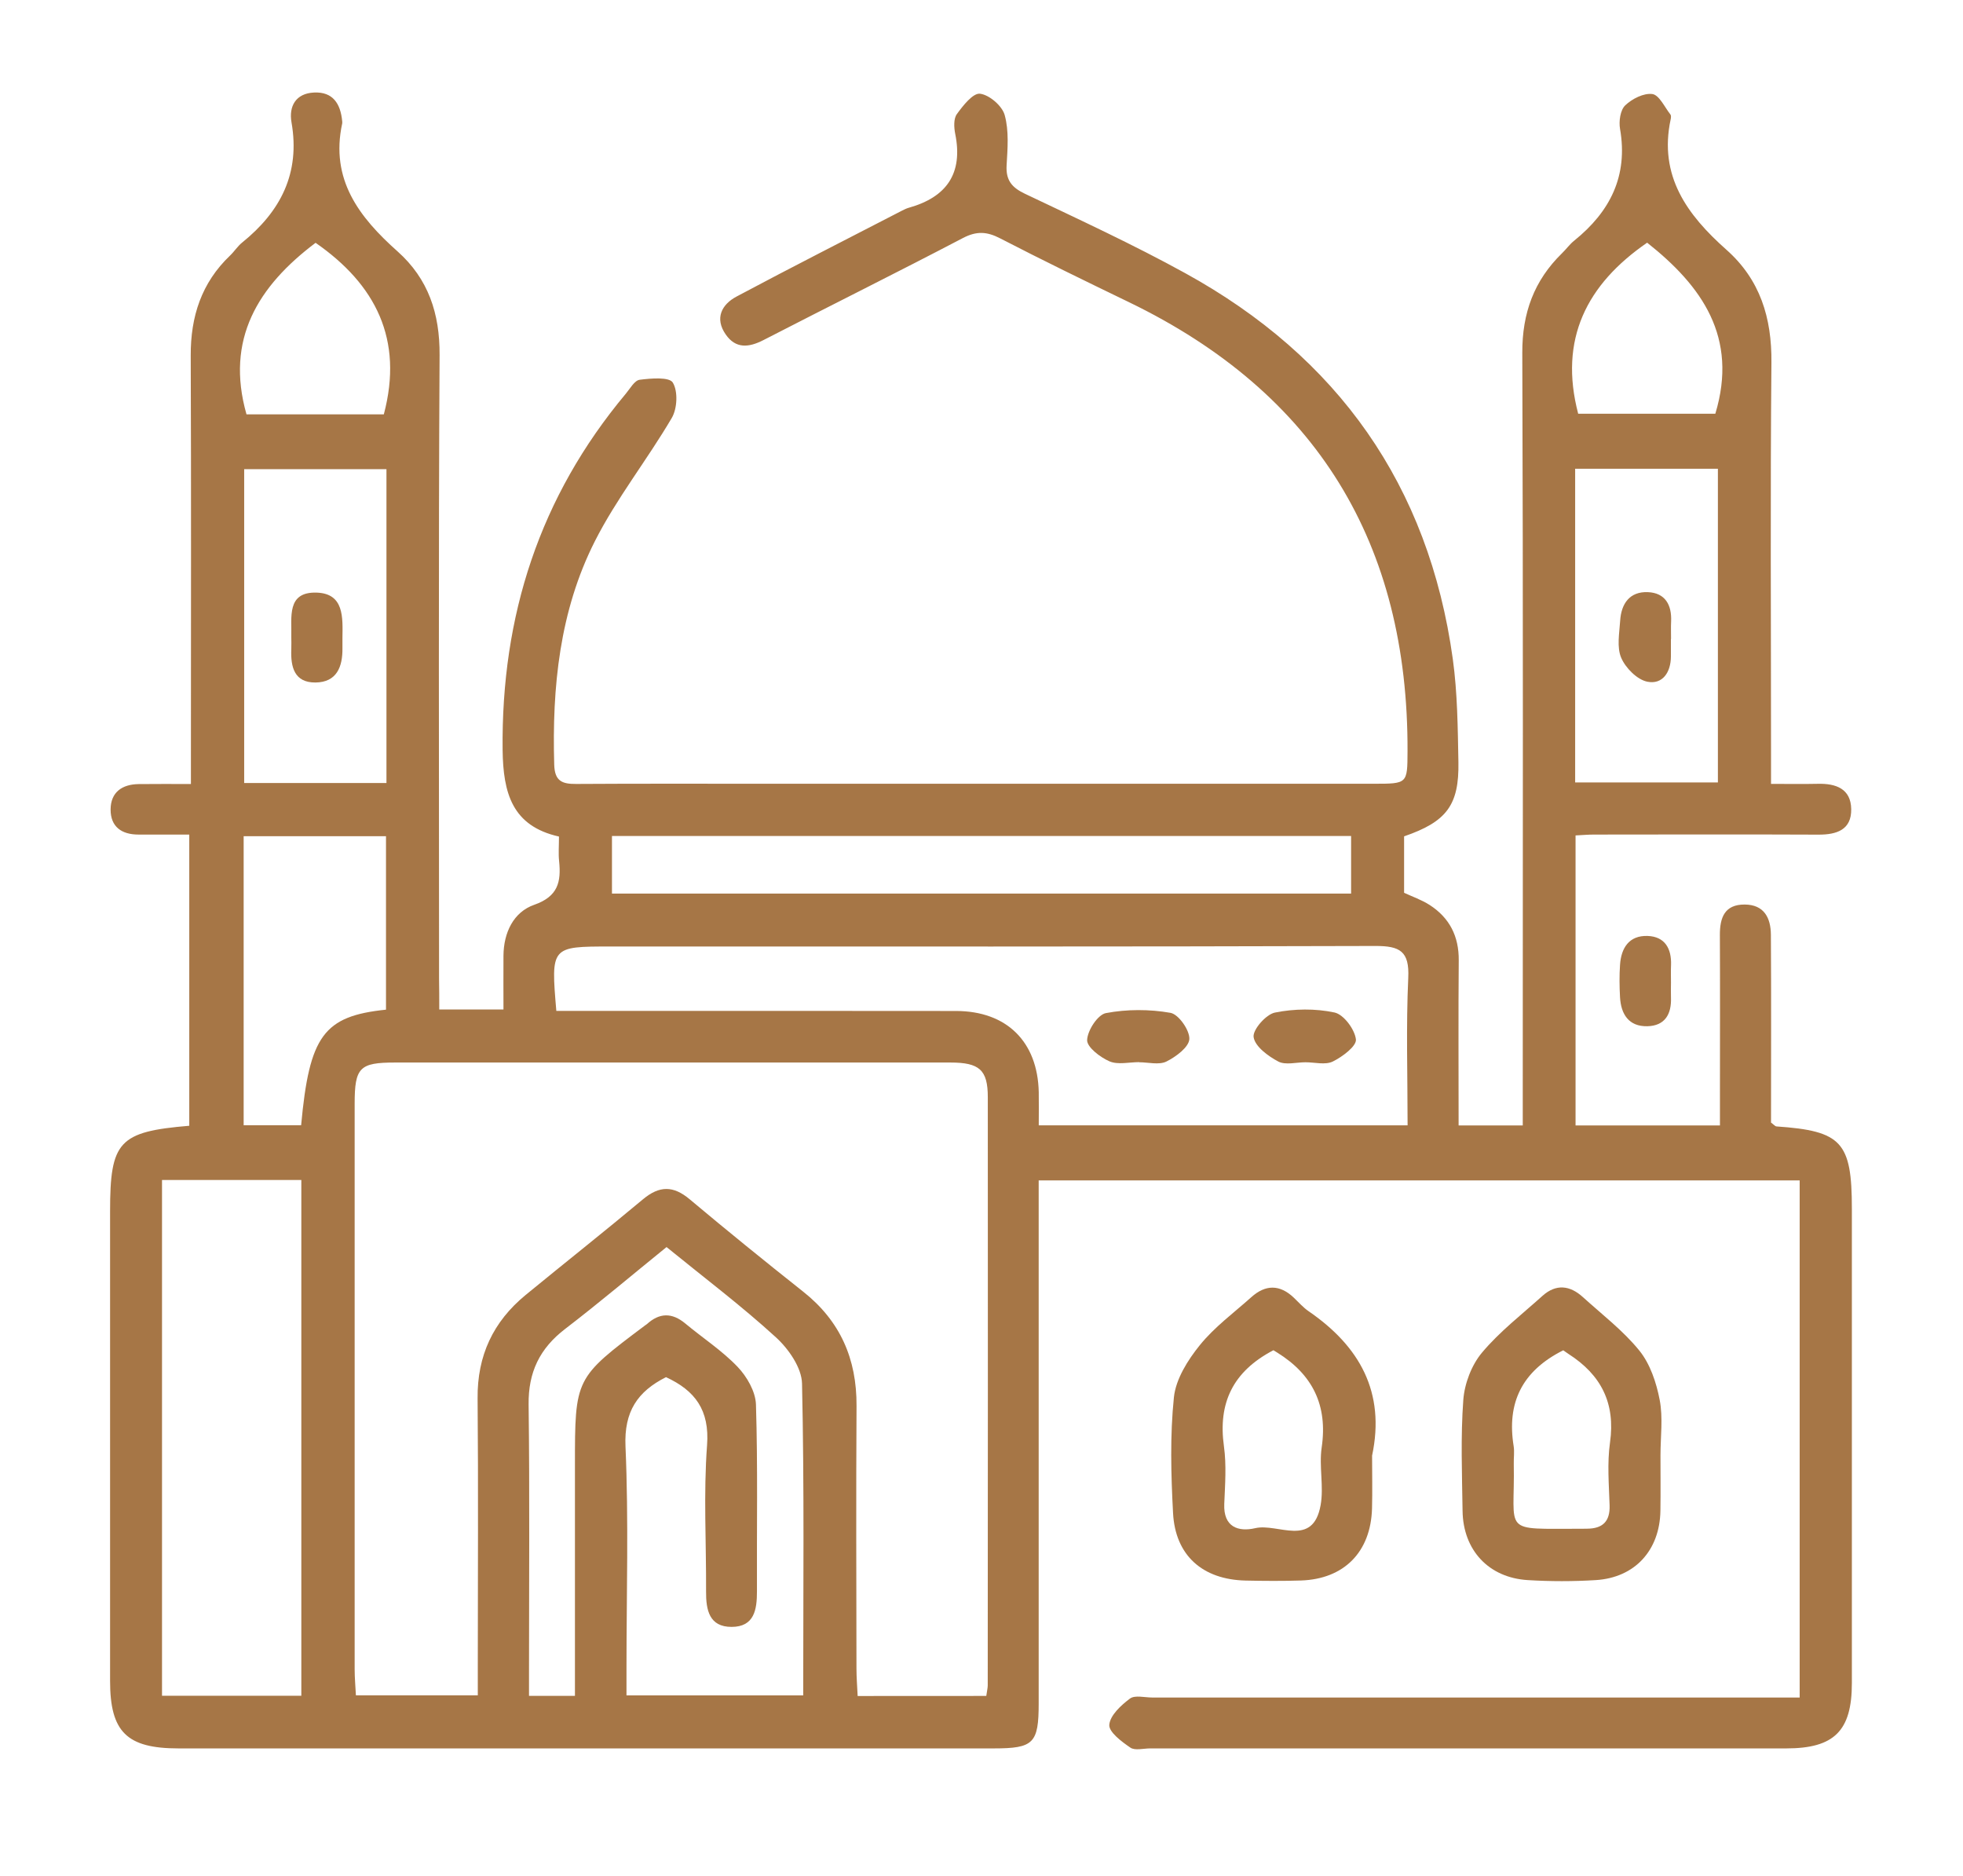 <?xml version="1.0" encoding="utf-8"?>
<!-- Generator: Adobe Illustrator 25.3.0, SVG Export Plug-In . SVG Version: 6.00 Build 0)  -->
<svg version="1.1" id="Layer_1" xmlns="http://www.w3.org/2000/svg" xmlns:xlink="http://www.w3.org/1999/xlink" x="0px" y="0px"
	 viewBox="0 0 297.45 284.28" style="enable-background:new 0 0 297.45 284.28;" xml:space="preserve">
<style type="text/css">
	.st0{fill:#A67646;}
</style>
<g>
	<path class="st0" d="M66.56,152.95c3.29,0,6.18,0,9.73,0c0-2.69-0.02-5.43,0-8.16c0.03-3.49,1.52-6.6,4.66-7.7
		c3.63-1.27,4.09-3.49,3.77-6.62c-0.12-1.13-0.02-2.28-0.02-3.72c-7.09-1.59-8.46-6.57-8.54-13.13c-0.22-20.3,5.6-38.35,18.67-53.97
		c0.65-0.78,1.32-2.01,2.1-2.11c1.71-0.22,4.49-0.45,5.02,0.43c0.8,1.31,0.68,3.94-0.16,5.36c-3.72,6.34-8.36,12.17-11.66,18.69
		c-5.34,10.56-6.49,22.1-6.15,33.84c0.07,2.49,1.2,2.94,3.33,2.92c9.43-0.06,18.87-0.03,28.3-0.03c30.85,0,61.71,0,92.56,0
		c5.1,0,5.09,0,5.11-4.9c0.12-31.5-13.75-54.3-42.22-68.07c-6.53-3.16-13.06-6.33-19.5-9.66c-2-1.04-3.57-1.14-5.64-0.06
		c-10.03,5.25-20.17,10.28-30.24,15.47c-2.22,1.14-4.2,1.33-5.71-0.85c-1.71-2.45-0.62-4.55,1.64-5.75c8.3-4.43,16.69-8.68,25.04-13
		c0.34-0.17,0.69-0.35,1.05-0.45c5.74-1.61,8.26-5.19,7.04-11.21c-0.19-0.96-0.26-2.28,0.25-2.98c0.93-1.29,2.45-3.22,3.51-3.09
		c1.41,0.17,3.36,1.84,3.74,3.24c0.66,2.38,0.44,5.06,0.29,7.59c-0.13,2.25,0.75,3.36,2.76,4.32c8.15,3.88,16.37,7.67,24.27,12.02
		c23.17,12.73,36.94,32.18,40.58,58.48c0.71,5.14,0.75,10.4,0.85,15.61c0.12,6.54-1.8,9.05-8.23,11.26c0,2.71,0,5.49,0,8.55
		c1.21,0.57,2.65,1.06,3.89,1.86c3,1.94,4.42,4.74,4.39,8.37c-0.07,8.26-0.02,16.52-0.02,25.02c3.32,0,6.29,0,9.72,0
		c0-1.63,0-3.12,0-4.61c0-37.48,0.07-74.97-0.07-112.45c-0.02-6.03,1.78-10.95,6.02-15.09c0.64-0.62,1.17-1.37,1.86-1.92
		c5.43-4.38,8.17-9.79,6.93-16.93c-0.2-1.14,0.04-2.84,0.78-3.55c1.04-1,2.82-1.9,4.12-1.72c1.04,0.15,1.85,1.97,2.73,3.09
		c0.13,0.16,0.1,0.51,0.04,0.75c-1.83,8.57,2.5,14.47,8.45,19.75c5.11,4.53,6.89,10.32,6.82,17.1c-0.18,19.76-0.06,39.52-0.06,59.29
		c0,1.37,0,2.75,0,4.54c2.57,0,4.82,0.04,7.08-0.01c2.75-0.07,5.02,0.74,5.07,3.83c0.05,3.14-2.19,3.88-4.96,3.87
		c-11.35-0.05-22.69-0.02-34.04-0.01c-0.86,0-1.72,0.08-2.77,0.13c0,14.73,0,29.2,0,43.94c7.14,0,14.21,0,21.88,0
		c0-1.69,0-3.42,0-5.14c0-7.9,0.03-15.81-0.01-23.71c-0.01-2.63,0.71-4.63,3.75-4.62c2.95,0.01,3.96,2.02,3.98,4.57
		c0.06,9.55,0.02,19.09,0.02,28.47c0.43,0.31,0.62,0.56,0.82,0.58c9.89,0.68,11.43,2.36,11.43,12.45c0,23.97,0,47.94,0,71.91
		c0,7.22-2.67,9.88-9.94,9.88c-32.13,0.01-64.26,0-96.39,0c-1.02,0-2.3,0.36-3-0.12c-1.32-0.9-3.28-2.37-3.19-3.46
		c0.12-1.43,1.78-2.96,3.13-3.97c0.75-0.56,2.22-0.16,3.37-0.16c31.24,0,62.47,0,93.71,0c1.38,0,2.76,0,4.4,0
		c0-26.22,0-52.15,0-78.35c-38.31,0-76.6,0-115.31,0c0,1.66,0,3.15,0,4.64c0,24.86,0,49.72,0,74.59c0,6.06-0.77,6.83-6.8,6.83
		c-41.18,0-82.36,0-123.55,0c-7.83,0-10.36-2.5-10.36-10.23c0-23.71,0-47.43,0-71.14c0-10.61,1.32-12.07,12-12.97
		c0-14.56,0-29.14,0-44.12c-2.63,0-5.14-0.01-7.66,0c-2.58,0.01-4.27-1.17-4.26-3.8c0.01-2.61,1.73-3.82,4.27-3.85
		c2.51-0.03,5.03-0.01,7.9-0.01c0-1.76,0-3.13,0-4.5c0-20.14,0.05-40.29-0.03-60.43c-0.02-5.91,1.63-11.01,5.96-15.14
		c0.64-0.61,1.13-1.4,1.82-1.96c5.84-4.71,8.84-10.51,7.49-18.23c-0.42-2.41,0.63-4.38,3.41-4.51c2.88-0.14,4.02,1.71,4.27,4.32
		c0.01,0.13,0.03,0.26,0,0.38c-1.83,8.47,2.56,14.18,8.4,19.38c4.64,4.14,6.4,9.38,6.36,15.7c-0.18,31.49-0.08,62.98-0.08,94.48
		C66.56,149.75,66.56,151.24,66.56,152.95z M149.45,256.96c0.12-0.85,0.22-1.23,0.22-1.6c0.01-29.71,0.04-59.41,0.01-89.12
		c0-4.14-1.27-5.25-5.67-5.25c-28.05-0.01-56.1-0.01-84.15,0c-5.37,0-6.12,0.75-6.12,6.25c-0.01,28.56-0.01,57.12,0,85.68
		c0,1.35,0.13,2.7,0.19,3.95c6.36,0,12.28,0,18.47,0c0-1.69,0-3.07,0-4.46c0-13.51,0.09-27.03-0.03-40.54
		c-0.06-6.48,2.36-11.62,7.29-15.67c5.91-4.85,11.91-9.59,17.77-14.49c2.49-2.08,4.6-2.09,7.09,0.01c5.66,4.75,11.4,9.4,17.19,13.99
		c5.61,4.44,8.12,10.19,8.08,17.29c-0.08,13.26-0.03,26.52-0.01,39.78c0,1.36,0.11,2.71,0.18,4.19
		C136.61,256.96,142.92,256.96,149.45,256.96z M84.3,153.17c1.59,0,2.97,0,4.35,0c18.74,0,37.48-0.02,56.22,0.01
		c7.68,0.01,12.37,4.66,12.53,12.31c0.03,1.62,0,3.25,0,5.02c18.77,0,37.17,0,55.89,0c0-7.61-0.24-15,0.1-22.35
		c0.19-4.04-1.26-4.84-4.99-4.83c-38.63,0.12-77.26,0.08-115.89,0.08C83.47,143.41,83.47,143.41,84.3,153.17z M24.55,256.93
		c7.11,0,14.03,0,21.11,0c0-26.13,0-52.03,0-78.14c-7.13,0-14.05,0-21.11,0C24.55,204.93,24.55,230.83,24.55,256.93z M101,188.95
		c-5.27,4.27-10.22,8.46-15.36,12.4c-3.85,2.95-5.6,6.55-5.54,11.45c0.17,13.5,0.06,27.01,0.06,40.51c0,1.21,0,2.43,0,3.64
		c2.57,0,4.56,0,6.96,0c0-1.55,0-2.92,0-4.29c0-10.19,0-20.38,0-30.58c0-13.28,0-13.28,10.6-21.24c0.1-0.08,0.22-0.14,0.31-0.22
		c1.9-1.73,3.8-1.76,5.8-0.1c2.64,2.2,5.57,4.1,7.93,6.57c1.42,1.48,2.73,3.76,2.79,5.72c0.29,9.42,0.11,18.85,0.15,28.28
		c0.01,2.79-0.4,5.4-3.83,5.41c-3.4,0.01-3.9-2.56-3.88-5.37c0.04-7.39-0.4-14.81,0.15-22.16c0.4-5.34-1.83-8.28-6.22-10.31
		c-4.31,2.17-6.37,5.2-6.14,10.49c0.49,11.19,0.15,22.42,0.15,33.63c0,1.35,0,2.71,0,4.1c9.24,0,17.95,0,26.78,0
		c0-15.95,0.17-31.61-0.18-47.25c-0.05-2.4-2.04-5.26-3.95-7C112.4,197.89,106.8,193.67,101,188.95z M204.73,126.67
		c-37.56,0-74.81,0-112,0c0,3.1,0,5.93,0,8.72c37.48,0,74.64,0,112,0C204.73,132.46,204.73,129.71,204.73,126.67z M58.56,118.64
		c0-16.09,0-31.79,0-47.55c-7.37,0-14.51,0-21.56,0c0,16.06,0,31.77,0,47.55C44.28,118.64,51.25,118.64,58.56,118.64z
		 M238.68,118.55c7.42,0,14.48,0,21.63,0c0-15.99,0-31.77,0-47.53c-7.4,0-14.45,0-21.63,0C238.68,86.94,238.68,102.56,238.68,118.55
		z M58.49,152.98c0-8.94,0-17.64,0-26.28c-7.36,0-14.43,0-21.57,0c0,14.74,0,29.2,0,43.79c3.06,0,5.9,0,8.71,0
		C46.88,156.92,49.05,153.96,58.49,152.98z M47.82,36.79c-8.69,6.54-13.71,14.59-10.47,25.99c6.93,0,13.99,0,20.81,0
		C61.18,51.41,56.9,43.09,47.82,36.79z M249.59,36.77c-9.16,6.31-13.41,14.63-10.45,25.92c6.95,0,14.09,0,20.78,0
		C263.42,51.09,257.89,43.34,249.59,36.77z"/>
	<path class="st0" d="M207.91,220.55c0,2.67,0.06,5.35-0.01,8.02c-0.19,6.58-4.23,10.68-10.76,10.9c-2.8,0.09-5.6,0.07-8.4,0.01
		c-6.51-0.15-10.65-3.79-10.99-10.23c-0.31-5.84-0.47-11.75,0.13-17.54c0.29-2.76,2.1-5.64,3.92-7.89c2.21-2.74,5.15-4.9,7.81-7.28
		c2.15-1.93,4.31-1.94,6.43,0.07c0.74,0.7,1.42,1.49,2.25,2.06C206.02,203.98,209.95,210.94,207.91,220.55z M192.96,204.58
		c-6.16,3.22-8.41,8.01-7.5,14.55c0.4,2.86,0.17,5.83,0.05,8.74c-0.15,3.53,2.15,4.26,4.7,3.67c3.42-0.79,8.73,3.01,9.9-3.48
		c0.51-2.83-0.26-5.87,0.16-8.73c0.94-6.39-1.36-11.05-6.73-14.39C193.34,204.82,193.13,204.68,192.96,204.58z"/>
	<path class="st0" d="M251.61,220.49c0,2.8,0.03,5.6-0.01,8.4c-0.09,6-3.86,10.15-9.79,10.52c-3.42,0.21-6.88,0.21-10.31,0
		c-5.92-0.36-9.8-4.53-9.88-10.49c-0.08-5.6-0.3-11.22,0.11-16.79c0.18-2.47,1.24-5.28,2.82-7.17c2.67-3.19,6.05-5.8,9.17-8.61
		c2.07-1.86,4.17-1.6,6.13,0.18c2.92,2.65,6.12,5.09,8.57,8.12c1.63,2.02,2.57,4.85,3.07,7.46
		C252.01,214.81,251.61,217.69,251.61,220.49z M236.88,204.59c-6.31,3.16-8.57,8.02-7.52,14.51c0.14,0.87,0,1.77,0.02,2.66
		c0.21,10.77-2.11,9.85,10.37,9.87c0.25,0,0.51-0.01,0.76-0.01c2.33-0.02,3.47-1.09,3.39-3.53c-0.1-3.17-0.38-6.4,0.06-9.51
		c0.85-5.98-1.35-10.27-6.28-13.43C237.37,204.95,237.07,204.72,236.88,204.59z"/>
	<path class="st0" d="M253.2,148.87c0,0.76-0.03,1.52,0,2.27c0.1,2.52-0.92,4.29-3.58,4.35c-2.8,0.06-3.99-1.8-4.14-4.38
		c-0.09-1.64-0.11-3.29,0-4.92c0.17-2.57,1.38-4.47,4.17-4.38c2.62,0.09,3.65,1.9,3.56,4.41C253.17,147.1,253.2,147.99,253.2,148.87
		z"/>
	<path class="st0" d="M172.62,160.93c-1.52,0-3.22,0.43-4.5-0.12c-1.41-0.61-3.42-2.15-3.39-3.22c0.05-1.46,1.61-3.86,2.85-4.09
		c3.17-0.6,6.6-0.6,9.78-0.04c1.23,0.22,2.92,2.63,2.86,3.97c-0.06,1.22-2.03,2.69-3.48,3.41c-1.12,0.55-2.73,0.11-4.12,0.11
		C172.62,160.94,172.62,160.94,172.62,160.93z"/>
	<path class="st0" d="M197.82,160.95c-1.39,0-3.03,0.46-4.12-0.11c-1.55-0.82-3.52-2.27-3.74-3.69c-0.18-1.11,1.87-3.46,3.23-3.73
		c2.92-0.59,6.13-0.63,9.03-0.01c1.39,0.3,3.07,2.56,3.24,4.08c0.11,1.02-2.06,2.64-3.51,3.35
		C200.82,161.39,199.21,160.95,197.82,160.95z"/>
	<path class="st0" d="M44.14,96.49c0.09-2.94-0.75-6.84,3.83-6.7c4.2,0.13,3.96,3.79,3.92,6.87c-0.01,0.51-0.01,1.01,0,1.52
		c0.04,2.84-0.85,5.19-4.08,5.23c-3.21,0.03-3.78-2.35-3.67-5.02C44.17,97.75,44.14,97.12,44.14,96.49z"/>
	<path class="st0" d="M253.19,96.82c0,0.88,0,1.77,0,2.65c-0.01,2.41-1.28,4.28-3.57,3.82c-1.55-0.31-3.3-2.08-3.96-3.62
		c-0.69-1.6-0.28-3.73-0.16-5.62c0.16-2.58,1.44-4.45,4.21-4.33c2.61,0.11,3.63,1.93,3.51,4.45c-0.04,0.88-0.01,1.77-0.01,2.65
		C253.2,96.82,253.19,96.82,253.19,96.82z"/>
</g>
</svg>
